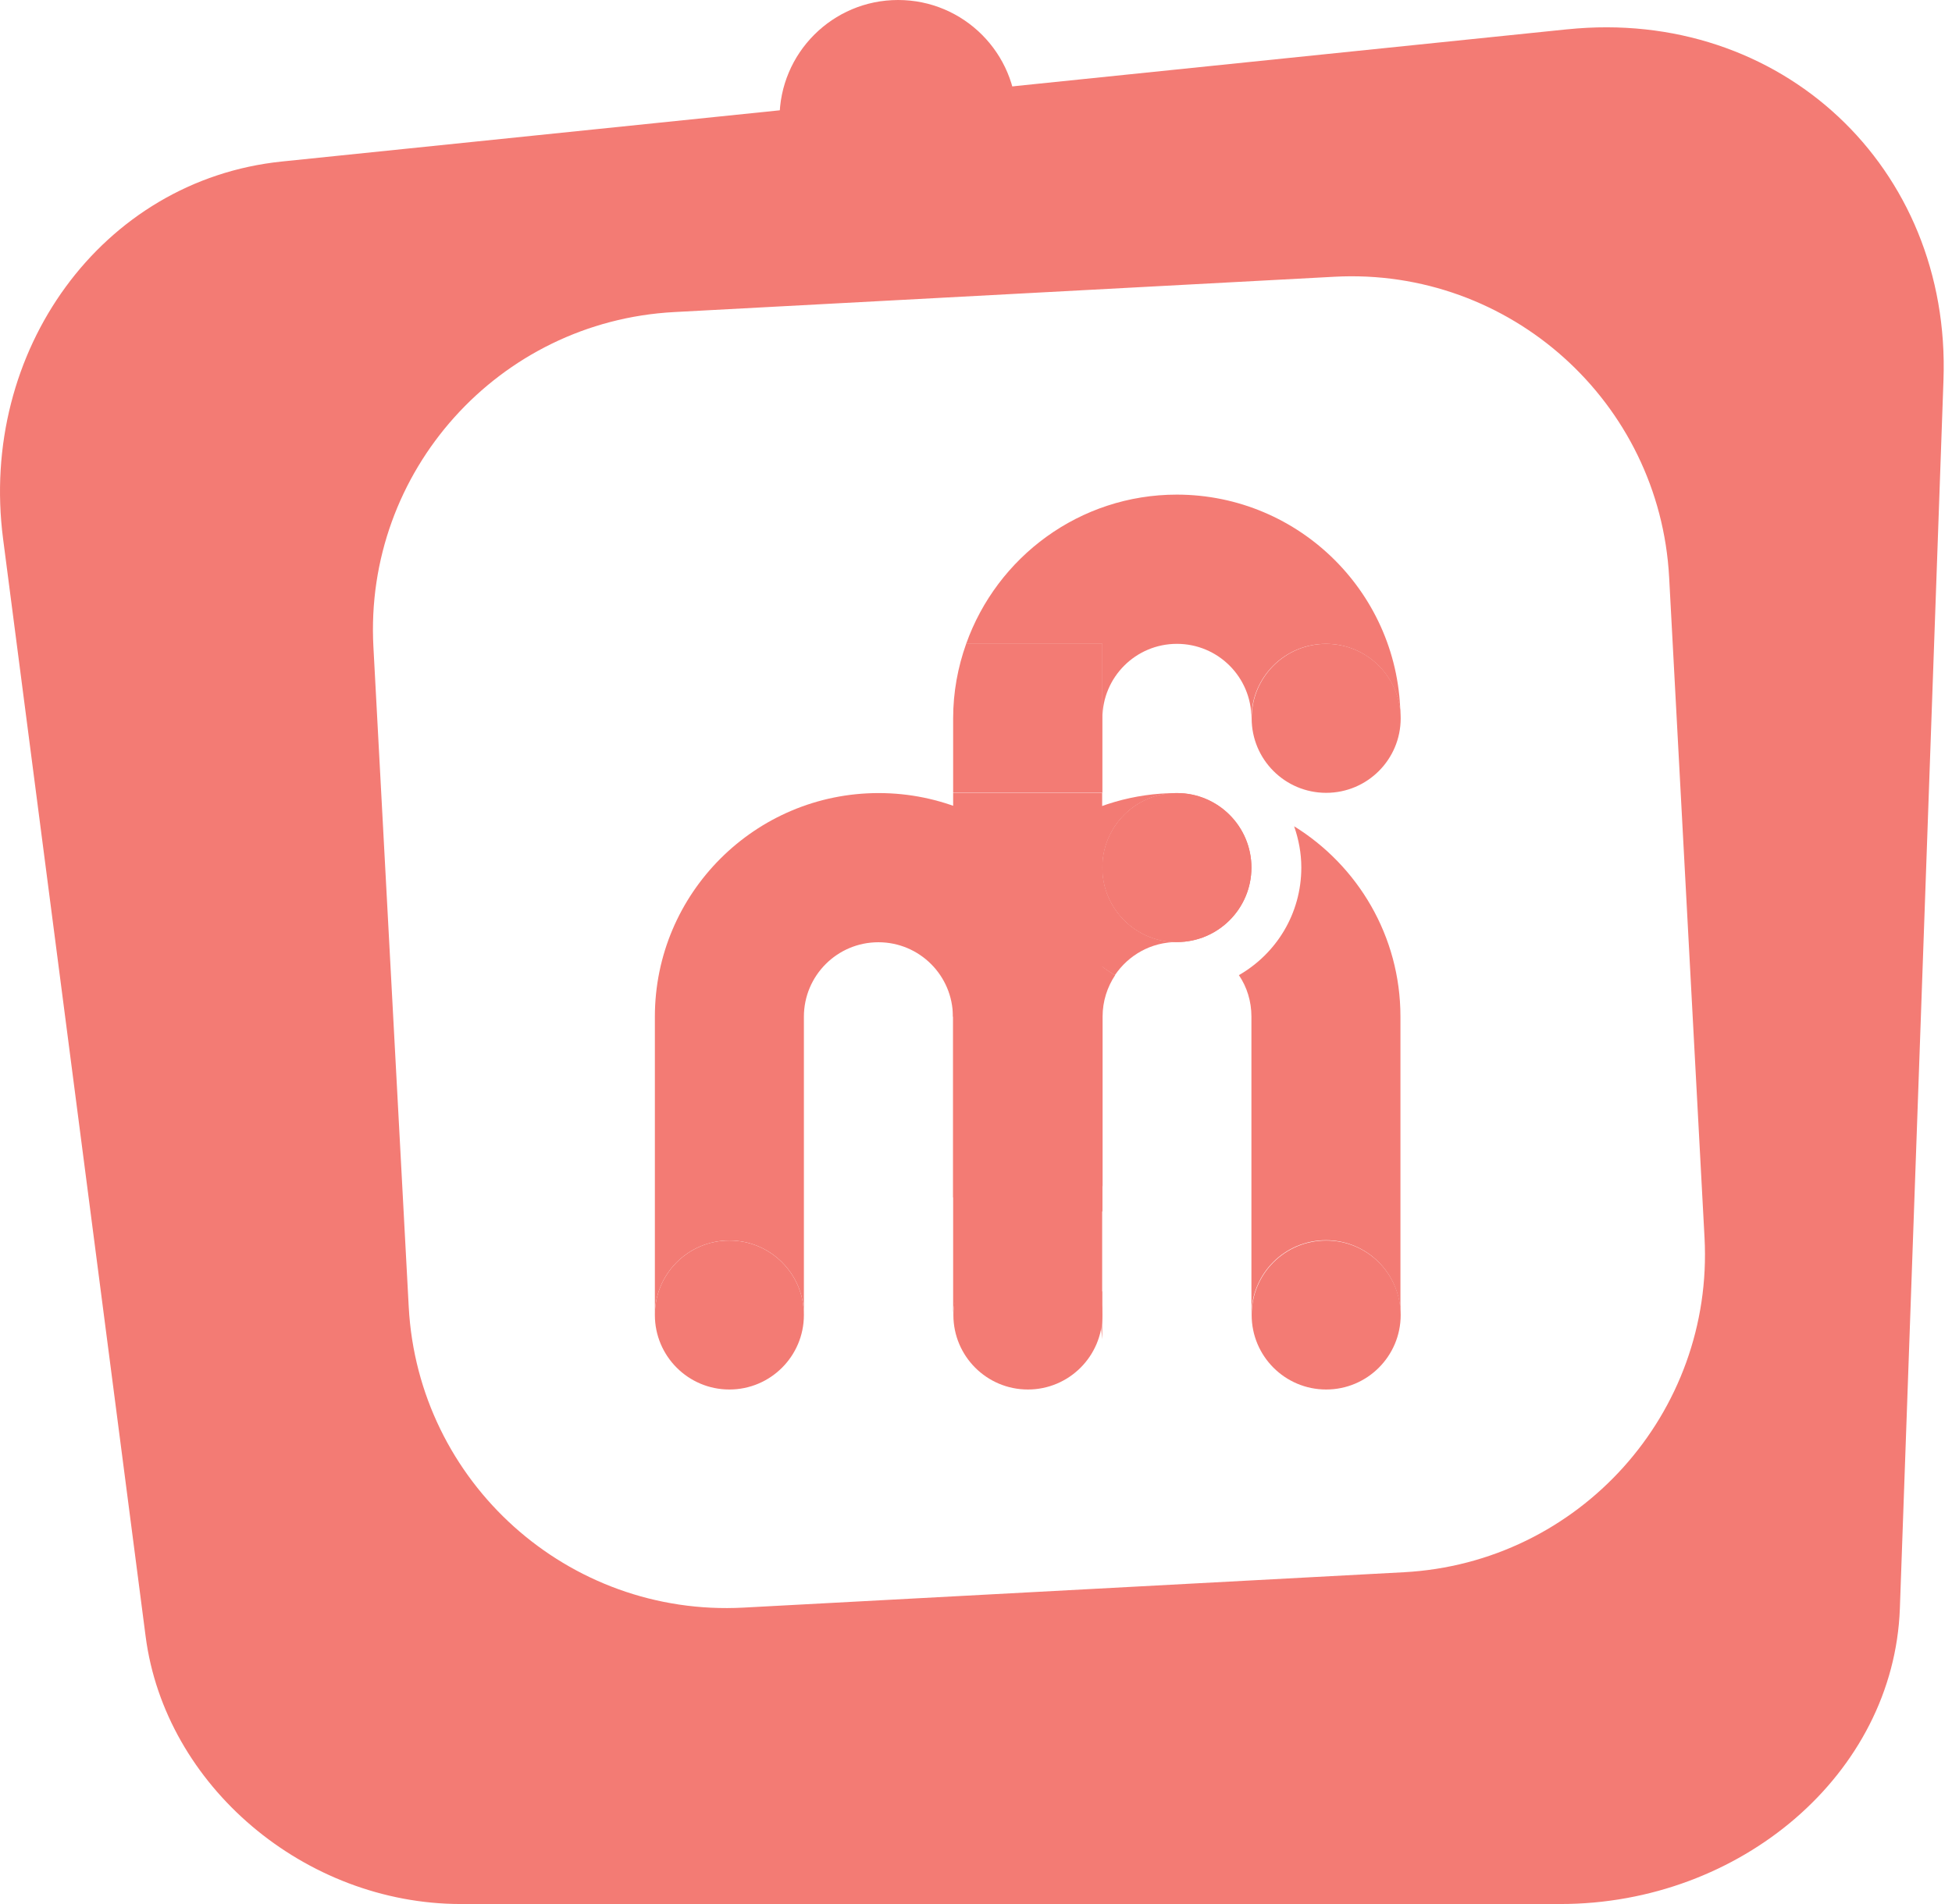 <?xml version="1.0" encoding="UTF-8"?>
<svg xmlns="http://www.w3.org/2000/svg" width="41" height="40" viewBox="0 0 41 40" fill="none">
  <path d="M18.864 4.982C20.239 4.982 21.355 3.867 21.355 2.491C21.355 1.115 20.239 0 18.864 0C17.488 0 16.373 1.115 16.373 2.491C16.373 3.867 17.488 4.982 18.864 4.982Z" fill="#F37B74"></path>
  <path d="M32.916 0.616L5.921 3.393C2.133 3.783 -0.448 7.383 0.065 11.322L3.059 34.379C3.467 37.519 6.405 40 9.681 40H32.775C36.559 40 39.778 37.265 39.905 33.792L40.821 7.985C40.981 3.516 37.405 0.155 32.921 0.616H32.916ZM29.485 33.03L15.616 33.773C11.932 33.97 8.783 31.141 8.585 27.456L7.843 13.587C7.646 9.903 10.475 6.754 14.159 6.556L28.029 5.814C31.713 5.616 34.862 8.446 35.059 12.13L35.802 25.999C35.999 29.684 33.17 32.833 29.485 33.03Z" fill="#F37B74"></path>
  <path d="M24.72 10.391C22.675 10.391 20.941 11.702 20.293 13.526H23.155V15.091C23.155 14.226 23.855 13.526 24.72 13.526C25.585 13.526 26.285 14.226 26.285 15.091C26.285 14.226 26.985 13.526 27.85 13.526C28.715 13.526 29.415 14.226 29.415 15.091C29.415 12.497 27.309 10.391 24.715 10.391H24.72Z" fill="#F37B74"></path>
  <path d="M20.293 13.526C20.119 14.015 20.02 14.541 20.02 15.091V16.656H23.155V13.521H20.293V13.526Z" fill="#F37B74"></path>
  <path d="M27.855 16.656C28.719 16.656 29.42 15.956 29.42 15.091C29.42 14.227 28.719 13.526 27.855 13.526C26.99 13.526 26.29 14.227 26.29 15.091C26.29 15.956 26.99 16.656 27.855 16.656Z" fill="#F37B74"></path>
  <path d="M20.02 21.36V25.158C20.34 24.834 20.786 24.627 21.27 24.603C22.064 24.561 22.76 24.909 23.155 25.459V21.36C23.155 18.766 21.049 16.661 18.455 16.661C15.861 16.661 13.755 18.766 13.755 21.36V27.625C13.755 26.761 14.455 26.06 15.32 26.06C16.185 26.06 16.885 26.761 16.885 27.625V21.36C16.885 20.496 17.585 19.795 18.45 19.795C19.315 19.795 20.015 20.496 20.015 21.36H20.02Z" fill="#F37B74"></path>
  <path d="M15.32 29.191C16.184 29.191 16.885 28.49 16.885 27.626C16.885 26.761 16.184 26.061 15.32 26.061C14.456 26.061 13.755 26.761 13.755 27.626C13.755 28.49 14.456 29.191 15.32 29.191Z" fill="#F37B74"></path>
  <path d="M20.02 16.661V27.625C20.02 26.953 20.72 26.408 21.585 26.408C22.45 26.408 23.15 26.953 23.15 27.625V16.661H20.015H20.02Z" fill="#F37B74"></path>
  <path d="M21.59 29.191C22.454 29.191 23.155 28.49 23.155 27.626C23.155 26.761 22.454 26.061 21.59 26.061C20.725 26.061 20.025 26.761 20.025 27.626C20.025 28.49 20.725 29.191 21.59 29.191Z" fill="#F37B74"></path>
  <path d="M23.131 27.141C23.127 27.207 23.117 27.292 23.117 27.306C23.117 27.428 23.117 27.55 23.117 27.672C23.122 27.828 23.136 27.983 23.15 28.138C23.15 28.147 23.15 28.161 23.15 28.171V27.123C23.15 27.123 23.131 27.155 23.127 27.141H23.131Z" fill="#F37B74"></path>
  <path d="M27.855 29.191C28.719 29.191 29.42 28.49 29.42 27.626C29.42 26.761 28.719 26.061 27.855 26.061C26.99 26.061 26.29 26.761 26.29 27.626C26.29 28.49 26.99 29.191 27.855 29.191Z" fill="#F37B74"></path>
  <path d="M22.111 18.226C22.111 17.92 22.168 17.634 22.262 17.361C20.922 18.188 20.025 19.669 20.025 21.361V25.525C20.1 25.379 20.184 25.238 20.288 25.102C20.861 24.354 21.773 23.955 22.671 24.477C22.854 24.585 23.023 24.74 23.159 24.923V21.356C23.159 21.032 23.258 20.735 23.423 20.486C22.642 20.035 22.111 19.194 22.111 18.226Z" fill="#F37B74"></path>
  <path d="M24.72 19.791C25.584 19.791 26.285 19.09 26.285 18.226C26.285 17.361 25.584 16.661 24.72 16.661C23.855 16.661 23.155 17.361 23.155 18.226C23.155 19.09 23.855 19.791 24.72 19.791Z" fill="#F37B74"></path>
  <path d="M27.183 17.361C27.277 17.634 27.333 17.92 27.333 18.226C27.333 19.194 26.807 20.035 26.022 20.486C26.191 20.735 26.285 21.036 26.285 21.356V27.621C26.285 26.756 26.985 26.055 27.85 26.055C28.715 26.055 29.415 26.756 29.415 27.621V21.356C29.415 19.664 28.517 18.183 27.178 17.356L27.183 17.361Z" fill="#F37B74"></path>
  <path d="M24.72 19.791C23.855 19.791 23.155 19.09 23.155 18.226C23.155 17.361 23.855 16.661 24.72 16.661C23.817 16.661 22.976 16.919 22.257 17.361C22.163 17.634 22.107 17.92 22.107 18.226C22.107 19.194 22.633 20.035 23.418 20.486C23.7 20.068 24.175 19.791 24.72 19.791Z" fill="#F37B74"></path>
  <path d="M24.72 19.791C25.584 19.791 26.285 19.09 26.285 18.226C26.285 17.361 25.584 16.661 24.72 16.661C23.855 16.661 23.155 17.361 23.155 18.226C23.155 19.09 23.855 19.791 24.72 19.791Z" fill="#F37B74"></path>
</svg>
